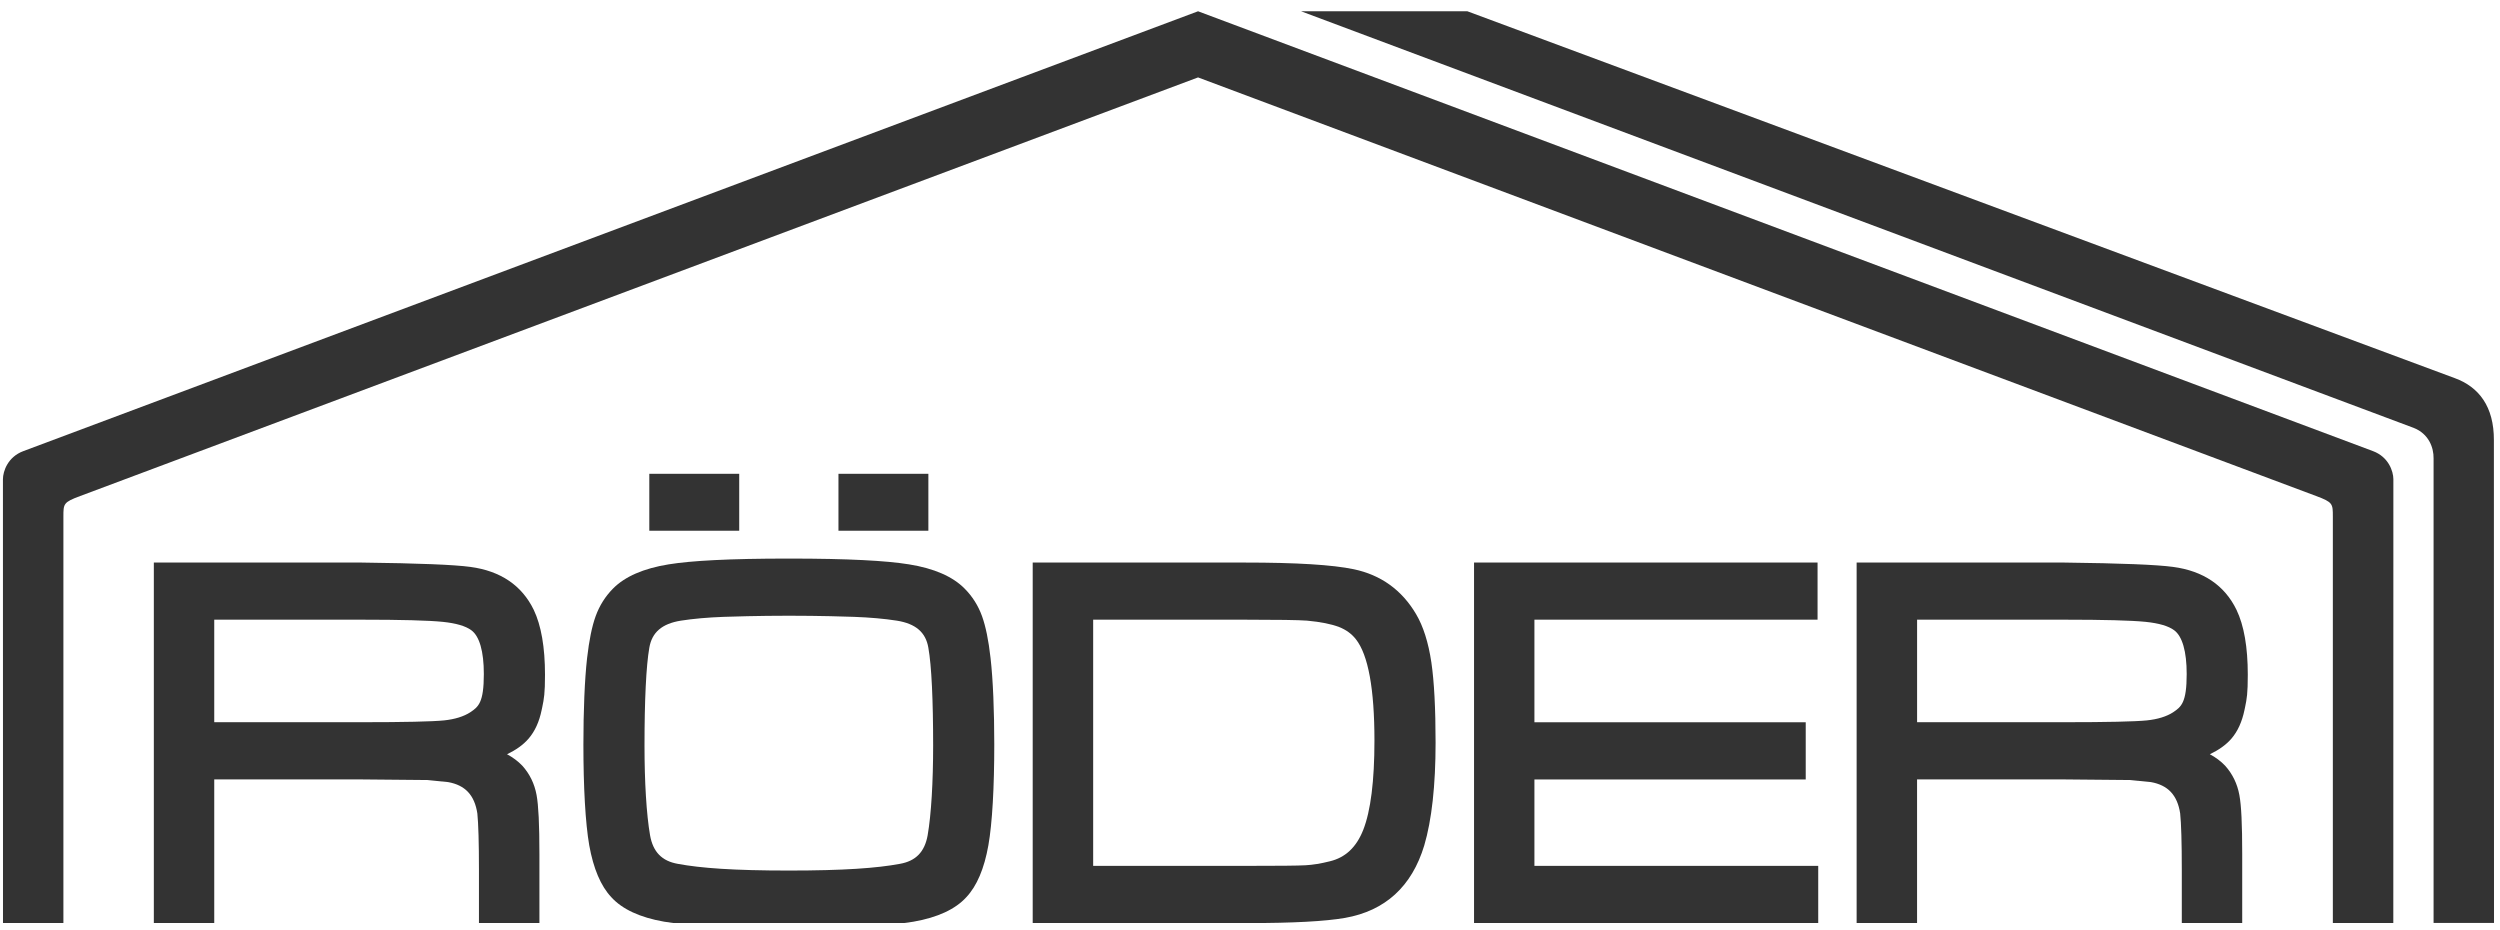 <svg width="86" height="32" viewBox="0 0 86 32" fill="none" xmlns="http://www.w3.org/2000/svg">
<g clip-path="url(#clip0)">
<path d="M85.794 31.751L85.79 15.143C85.794 13.982 85.27 13.312 84.453 13.011L50.478 0.388H44.757L83.033 14.72C83.548 14.923 83.721 15.397 83.715 15.765V31.75H85.794V31.751Z" fill="#333333"/>
<path d="M41.213 0.388L81.63 15.518C82.166 15.718 82.33 16.209 82.332 16.483L82.33 31.751H80.25V17.774C80.25 17.327 80.25 17.277 79.673 17.062L41.213 2.663L2.759 17.063C2.18 17.278 2.181 17.328 2.181 17.775V31.751H0.103L0.101 16.484C0.103 16.21 0.267 15.719 0.802 15.519L41.213 0.388Z" fill="#333333"/>
<path d="M71.005 21.317C72.373 21.317 73.318 21.342 73.812 21.392C74.266 21.439 74.593 21.534 74.789 21.679C75.071 21.885 75.222 22.406 75.222 23.187C75.222 24.173 75.036 24.313 74.756 24.502C74.533 24.647 74.226 24.743 73.85 24.782C73.44 24.823 72.483 24.844 71.006 24.844H65.948V21.317H71.005ZM63.868 19.351V31.754H65.947V26.812H71.005L73.264 26.833L73.992 26.904C74.579 27.009 74.903 27.353 74.998 27.984C75.034 28.331 75.054 28.978 75.054 29.924V31.754H77.132V29.38C77.132 28.359 77.102 27.704 77.034 27.348C76.963 26.961 76.798 26.623 76.546 26.342C76.394 26.182 76.217 26.052 76.019 25.946C76.32 25.802 76.573 25.627 76.762 25.408C76.977 25.158 77.127 24.826 77.21 24.424L77.23 24.33C77.291 24.035 77.324 23.858 77.324 23.211C77.324 22.268 77.195 21.517 76.935 20.977C76.528 20.138 75.794 19.641 74.757 19.502C74.204 19.426 72.978 19.376 71.009 19.352H63.868V19.351Z" fill="#333333"/>
<path d="M12.428 21.317C13.797 21.317 14.74 21.342 15.234 21.392C15.687 21.439 16.015 21.534 16.212 21.679C16.494 21.885 16.644 22.406 16.644 23.187C16.644 24.173 16.458 24.313 16.178 24.502C15.954 24.647 15.649 24.743 15.273 24.782C14.863 24.823 13.906 24.844 12.429 24.844H7.37V21.317H12.428ZM5.292 19.351V31.754H7.37V26.812H12.429L14.687 26.833L15.414 26.904C16.003 27.009 16.325 27.353 16.421 27.984C16.456 28.331 16.476 28.978 16.476 29.924V31.754H18.556V29.38C18.556 28.359 18.524 27.704 18.458 27.348C18.387 26.961 18.222 26.623 17.969 26.342C17.816 26.182 17.639 26.052 17.442 25.946C17.743 25.802 17.996 25.627 18.184 25.408C18.4 25.158 18.551 24.826 18.633 24.424L18.653 24.33C18.714 24.035 18.748 23.858 18.748 23.211C18.748 22.268 18.618 21.517 18.36 20.977C17.952 20.138 17.219 19.641 16.183 19.502C15.628 19.426 14.401 19.376 12.433 19.352H5.292V19.351Z" fill="#333333"/>
<path d="M62.25 19.351H50.707V31.754H62.547V29.786H52.784V26.813H62.117V24.847H52.784V21.317H62.524V19.351H62.25Z" fill="#333333"/>
<path d="M42.783 21.317C43.947 21.317 44.682 21.328 44.964 21.35C45.432 21.394 45.801 21.468 46.064 21.569C46.306 21.665 46.496 21.803 46.642 21.989C47.067 22.526 47.281 23.698 47.281 25.478C47.281 26.864 47.151 27.895 46.897 28.544C46.66 29.147 46.281 29.501 45.745 29.629C45.44 29.706 45.159 29.752 44.911 29.765C44.65 29.78 43.98 29.786 42.861 29.786H37.605V21.317H42.783ZM35.796 19.351H35.525V31.754H42.928C44.491 31.754 45.585 31.694 46.268 31.576C47.652 31.332 48.568 30.494 48.994 29.084C49.252 28.21 49.384 27.02 49.384 25.548C49.384 24.378 49.336 23.448 49.239 22.786C49.137 22.101 48.96 21.543 48.713 21.126C48.225 20.297 47.503 19.778 46.571 19.582C45.832 19.428 44.603 19.352 42.808 19.352H35.796V19.351Z" fill="#333333"/>
<path d="M27.136 29.947C25.242 29.947 24.111 29.864 23.32 29.717C22.769 29.621 22.464 29.308 22.362 28.734C22.237 28.01 22.171 26.896 22.171 25.643C22.171 24.106 22.227 22.901 22.337 22.28C22.428 21.751 22.773 21.455 23.419 21.351C23.851 21.283 24.347 21.24 24.89 21.22C25.13 21.211 26.096 21.181 27.137 21.181C28.179 21.181 29.144 21.21 29.383 21.22C29.925 21.24 30.421 21.283 30.854 21.351C31.5 21.455 31.845 21.751 31.935 22.28C32.047 22.902 32.1 24.106 32.1 25.643C32.1 26.896 32.036 28.01 31.911 28.734C31.808 29.308 31.502 29.621 30.952 29.717C30.161 29.864 29.029 29.947 27.136 29.947ZM27.136 31.914C28.955 31.914 30.658 31.841 31.424 31.706C32.254 31.561 32.865 31.278 33.243 30.862C33.603 30.48 33.859 29.879 34 29.079C34.135 28.316 34.203 27.074 34.203 25.609C34.203 24.464 34.161 23.391 34.075 22.636C34.006 22.02 33.908 21.548 33.782 21.197C33.65 20.832 33.449 20.515 33.184 20.249C32.775 19.833 32.131 19.552 31.27 19.414C30.487 19.288 29.204 19.215 27.136 19.215C25.067 19.215 23.782 19.288 23.001 19.414C22.139 19.553 21.495 19.833 21.086 20.249C20.823 20.515 20.623 20.832 20.49 21.197C20.363 21.549 20.267 22.02 20.196 22.636C20.111 23.39 20.069 24.464 20.069 25.609C20.069 27.074 20.137 28.316 20.27 29.079C20.413 29.879 20.668 30.48 21.028 30.862C21.405 31.278 22.016 31.561 22.846 31.706C23.614 31.841 25.317 31.914 27.136 31.914ZM25.065 16.299H22.336V18.257H25.429V16.299H25.065ZM31.571 16.299H28.843V18.257H31.936V16.299H31.571Z" fill="#333333"/>
</g>
<defs>
<clipPath id="clip0">
<rect width="85.913" height="31.751" fill="white"/>
</clipPath>
</defs>
</svg>
